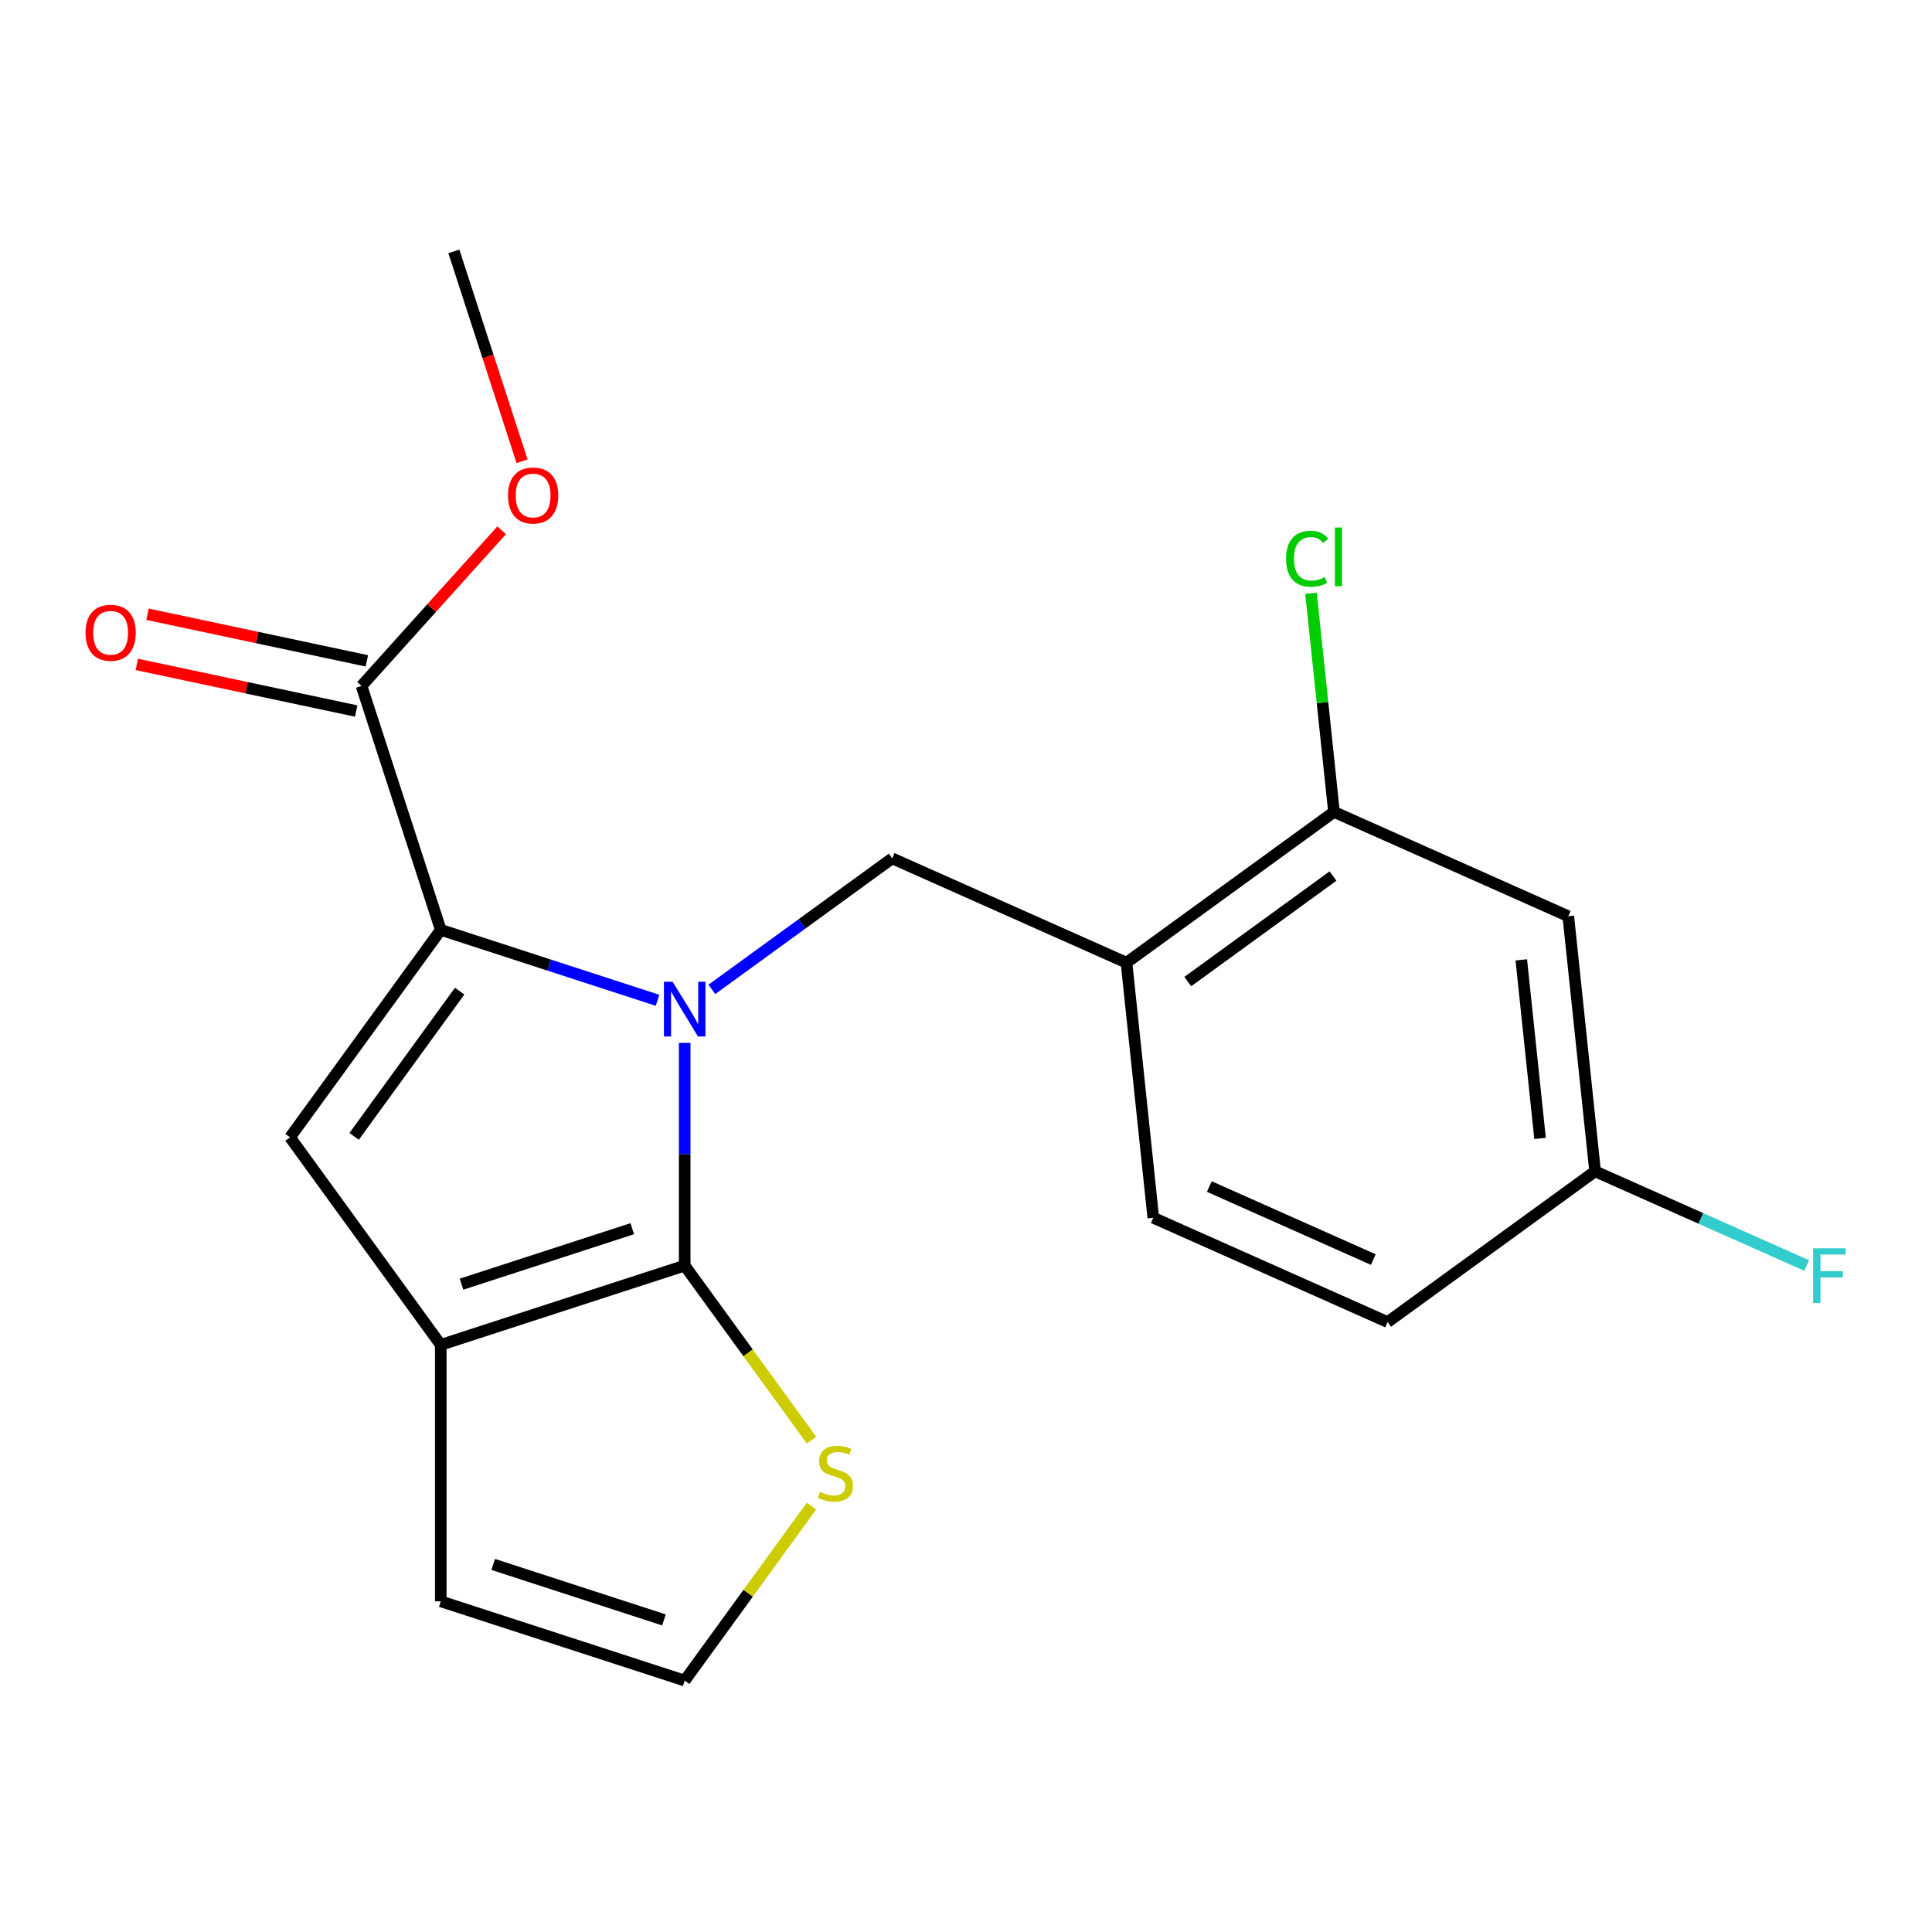 <?xml version='1.0' encoding='iso-8859-1'?>
<svg version='1.1' baseProfile='full'
              xmlns='http://www.w3.org/2000/svg'
                      xmlns:rdkit='http://www.rdkit.org/xml'
                      xmlns:xlink='http://www.w3.org/1999/xlink'
                  xml:space='preserve'
width='1000px' height='1000px' viewBox='0 0 1000 1000'>
<!-- END OF HEADER -->
<rect style='opacity:1.0;fill:#FFFFFF;stroke:none' width='1000' height='1000' x='0' y='0'> </rect>
<path class='bond-0' d='M 354.396,539.797 L 354.396,597.434' style='fill:none;fill-rule:evenodd;stroke:#0000FF;stroke-width:6px;stroke-linecap:butt;stroke-linejoin:miter;stroke-opacity:1' />
<path class='bond-0' d='M 354.396,597.434 L 354.396,655.07' style='fill:none;fill-rule:evenodd;stroke:#000000;stroke-width:6px;stroke-linecap:butt;stroke-linejoin:miter;stroke-opacity:1' />
<path class='bond-1' d='M 340.337,517.75 L 284.239,499.523' style='fill:none;fill-rule:evenodd;stroke:#0000FF;stroke-width:6px;stroke-linecap:butt;stroke-linejoin:miter;stroke-opacity:1' />
<path class='bond-1' d='M 284.239,499.523 L 228.141,481.296' style='fill:none;fill-rule:evenodd;stroke:#000000;stroke-width:6px;stroke-linecap:butt;stroke-linejoin:miter;stroke-opacity:1' />
<path class='bond-4' d='M 368.455,512.104 L 415.124,478.196' style='fill:none;fill-rule:evenodd;stroke:#0000FF;stroke-width:6px;stroke-linecap:butt;stroke-linejoin:miter;stroke-opacity:1' />
<path class='bond-4' d='M 415.124,478.196 L 461.794,444.289' style='fill:none;fill-rule:evenodd;stroke:#000000;stroke-width:6px;stroke-linecap:butt;stroke-linejoin:miter;stroke-opacity:1' />
<path class='bond-2' d='M 354.396,655.07 L 228.141,696.093' style='fill:none;fill-rule:evenodd;stroke:#000000;stroke-width:6px;stroke-linecap:butt;stroke-linejoin:miter;stroke-opacity:1' />
<path class='bond-2' d='M 327.253,635.973 L 238.875,664.689' style='fill:none;fill-rule:evenodd;stroke:#000000;stroke-width:6px;stroke-linecap:butt;stroke-linejoin:miter;stroke-opacity:1' />
<path class='bond-7' d='M 354.396,655.07 L 387.211,700.237' style='fill:none;fill-rule:evenodd;stroke:#000000;stroke-width:6px;stroke-linecap:butt;stroke-linejoin:miter;stroke-opacity:1' />
<path class='bond-7' d='M 387.211,700.237 L 420.027,745.403' style='fill:none;fill-rule:evenodd;stroke:#CCCC00;stroke-width:6px;stroke-linecap:butt;stroke-linejoin:miter;stroke-opacity:1' />
<path class='bond-3' d='M 228.141,481.296 L 150.111,588.694' style='fill:none;fill-rule:evenodd;stroke:#000000;stroke-width:6px;stroke-linecap:butt;stroke-linejoin:miter;stroke-opacity:1' />
<path class='bond-3' d='M 237.916,513.011 L 183.296,588.19' style='fill:none;fill-rule:evenodd;stroke:#000000;stroke-width:6px;stroke-linecap:butt;stroke-linejoin:miter;stroke-opacity:1' />
<path class='bond-6' d='M 228.141,481.296 L 187.118,355.041' style='fill:none;fill-rule:evenodd;stroke:#000000;stroke-width:6px;stroke-linecap:butt;stroke-linejoin:miter;stroke-opacity:1' />
<path class='bond-11' d='M 228.141,696.093 L 228.141,828.845' style='fill:none;fill-rule:evenodd;stroke:#000000;stroke-width:6px;stroke-linecap:butt;stroke-linejoin:miter;stroke-opacity:1' />
<path class='bond-20' d='M 228.141,696.093 L 150.111,588.694' style='fill:none;fill-rule:evenodd;stroke:#000000;stroke-width:6px;stroke-linecap:butt;stroke-linejoin:miter;stroke-opacity:1' />
<path class='bond-5' d='M 461.794,444.289 L 583.069,498.284' style='fill:none;fill-rule:evenodd;stroke:#000000;stroke-width:6px;stroke-linecap:butt;stroke-linejoin:miter;stroke-opacity:1' />
<path class='bond-8' d='M 583.069,498.284 L 690.468,420.254' style='fill:none;fill-rule:evenodd;stroke:#000000;stroke-width:6px;stroke-linecap:butt;stroke-linejoin:miter;stroke-opacity:1' />
<path class='bond-8' d='M 614.785,508.059 L 689.964,453.438' style='fill:none;fill-rule:evenodd;stroke:#000000;stroke-width:6px;stroke-linecap:butt;stroke-linejoin:miter;stroke-opacity:1' />
<path class='bond-13' d='M 583.069,498.284 L 596.946,630.309' style='fill:none;fill-rule:evenodd;stroke:#000000;stroke-width:6px;stroke-linecap:butt;stroke-linejoin:miter;stroke-opacity:1' />
<path class='bond-12' d='M 189.879,342.056 L 133.112,329.99' style='fill:none;fill-rule:evenodd;stroke:#000000;stroke-width:6px;stroke-linecap:butt;stroke-linejoin:miter;stroke-opacity:1' />
<path class='bond-12' d='M 133.112,329.99 L 76.346,317.924' style='fill:none;fill-rule:evenodd;stroke:#FF0000;stroke-width:6px;stroke-linecap:butt;stroke-linejoin:miter;stroke-opacity:1' />
<path class='bond-12' d='M 184.358,368.026 L 127.592,355.96' style='fill:none;fill-rule:evenodd;stroke:#000000;stroke-width:6px;stroke-linecap:butt;stroke-linejoin:miter;stroke-opacity:1' />
<path class='bond-12' d='M 127.592,355.96 L 70.826,343.894' style='fill:none;fill-rule:evenodd;stroke:#FF0000;stroke-width:6px;stroke-linecap:butt;stroke-linejoin:miter;stroke-opacity:1' />
<path class='bond-16' d='M 187.118,355.041 L 223.394,314.753' style='fill:none;fill-rule:evenodd;stroke:#000000;stroke-width:6px;stroke-linecap:butt;stroke-linejoin:miter;stroke-opacity:1' />
<path class='bond-16' d='M 223.394,314.753 L 259.669,274.466' style='fill:none;fill-rule:evenodd;stroke:#FF0000;stroke-width:6px;stroke-linecap:butt;stroke-linejoin:miter;stroke-opacity:1' />
<path class='bond-10' d='M 420.027,779.534 L 387.211,824.701' style='fill:none;fill-rule:evenodd;stroke:#CCCC00;stroke-width:6px;stroke-linecap:butt;stroke-linejoin:miter;stroke-opacity:1' />
<path class='bond-10' d='M 387.211,824.701 L 354.396,869.868' style='fill:none;fill-rule:evenodd;stroke:#000000;stroke-width:6px;stroke-linecap:butt;stroke-linejoin:miter;stroke-opacity:1' />
<path class='bond-9' d='M 690.468,420.254 L 811.743,474.249' style='fill:none;fill-rule:evenodd;stroke:#000000;stroke-width:6px;stroke-linecap:butt;stroke-linejoin:miter;stroke-opacity:1' />
<path class='bond-15' d='M 690.468,420.254 L 684.521,363.671' style='fill:none;fill-rule:evenodd;stroke:#000000;stroke-width:6px;stroke-linecap:butt;stroke-linejoin:miter;stroke-opacity:1' />
<path class='bond-15' d='M 684.521,363.671 L 678.574,307.088' style='fill:none;fill-rule:evenodd;stroke:#00CC00;stroke-width:6px;stroke-linecap:butt;stroke-linejoin:miter;stroke-opacity:1' />
<path class='bond-22' d='M 811.743,474.249 L 825.619,606.274' style='fill:none;fill-rule:evenodd;stroke:#000000;stroke-width:6px;stroke-linecap:butt;stroke-linejoin:miter;stroke-opacity:1' />
<path class='bond-22' d='M 787.419,496.828 L 797.133,589.246' style='fill:none;fill-rule:evenodd;stroke:#000000;stroke-width:6px;stroke-linecap:butt;stroke-linejoin:miter;stroke-opacity:1' />
<path class='bond-21' d='M 354.396,869.868 L 228.141,828.845' style='fill:none;fill-rule:evenodd;stroke:#000000;stroke-width:6px;stroke-linecap:butt;stroke-linejoin:miter;stroke-opacity:1' />
<path class='bond-21' d='M 343.662,838.463 L 255.284,809.747' style='fill:none;fill-rule:evenodd;stroke:#000000;stroke-width:6px;stroke-linecap:butt;stroke-linejoin:miter;stroke-opacity:1' />
<path class='bond-17' d='M 596.946,630.309 L 718.221,684.304' style='fill:none;fill-rule:evenodd;stroke:#000000;stroke-width:6px;stroke-linecap:butt;stroke-linejoin:miter;stroke-opacity:1' />
<path class='bond-17' d='M 625.936,614.153 L 710.829,651.949' style='fill:none;fill-rule:evenodd;stroke:#000000;stroke-width:6px;stroke-linecap:butt;stroke-linejoin:miter;stroke-opacity:1' />
<path class='bond-14' d='M 825.619,606.274 L 718.221,684.304' style='fill:none;fill-rule:evenodd;stroke:#000000;stroke-width:6px;stroke-linecap:butt;stroke-linejoin:miter;stroke-opacity:1' />
<path class='bond-18' d='M 825.619,606.274 L 880.387,630.658' style='fill:none;fill-rule:evenodd;stroke:#000000;stroke-width:6px;stroke-linecap:butt;stroke-linejoin:miter;stroke-opacity:1' />
<path class='bond-18' d='M 880.387,630.658 L 935.156,655.043' style='fill:none;fill-rule:evenodd;stroke:#33CCCC;stroke-width:6px;stroke-linecap:butt;stroke-linejoin:miter;stroke-opacity:1' />
<path class='bond-19' d='M 270.216,238.748 L 252.57,184.44' style='fill:none;fill-rule:evenodd;stroke:#FF0000;stroke-width:6px;stroke-linecap:butt;stroke-linejoin:miter;stroke-opacity:1' />
<path class='bond-19' d='M 252.57,184.44 L 234.924,130.132' style='fill:none;fill-rule:evenodd;stroke:#000000;stroke-width:6px;stroke-linecap:butt;stroke-linejoin:miter;stroke-opacity:1' />
<path  class='atom-0' d='M 348.136 508.158
L 357.416 523.158
Q 358.336 524.638, 359.816 527.318
Q 361.296 529.998, 361.376 530.158
L 361.376 508.158
L 365.136 508.158
L 365.136 536.478
L 361.256 536.478
L 351.296 520.078
Q 350.136 518.158, 348.896 515.958
Q 347.696 513.758, 347.336 513.078
L 347.336 536.478
L 343.656 536.478
L 343.656 508.158
L 348.136 508.158
' fill='#0000FF'/>
<path  class='atom-8' d='M 424.425 772.189
Q 424.745 772.309, 426.065 772.869
Q 427.385 773.429, 428.825 773.789
Q 430.305 774.109, 431.745 774.109
Q 434.425 774.109, 435.985 772.829
Q 437.545 771.509, 437.545 769.229
Q 437.545 767.669, 436.745 766.709
Q 435.985 765.749, 434.785 765.229
Q 433.585 764.709, 431.585 764.109
Q 429.065 763.349, 427.545 762.629
Q 426.065 761.909, 424.985 760.389
Q 423.945 758.869, 423.945 756.309
Q 423.945 752.749, 426.345 750.549
Q 428.785 748.349, 433.585 748.349
Q 436.865 748.349, 440.585 749.909
L 439.665 752.989
Q 436.265 751.589, 433.705 751.589
Q 430.945 751.589, 429.425 752.749
Q 427.905 753.869, 427.945 755.829
Q 427.945 757.349, 428.705 758.269
Q 429.505 759.189, 430.625 759.709
Q 431.785 760.229, 433.705 760.829
Q 436.265 761.629, 437.785 762.429
Q 439.305 763.229, 440.385 764.869
Q 441.505 766.469, 441.505 769.229
Q 441.505 773.149, 438.865 775.269
Q 436.265 777.349, 431.905 777.349
Q 429.385 777.349, 427.465 776.789
Q 425.585 776.269, 423.345 775.349
L 424.425 772.189
' fill='#CCCC00'/>
<path  class='atom-13' d='M 44.267 327.52
Q 44.267 320.72, 47.627 316.92
Q 50.987 313.12, 57.267 313.12
Q 63.547 313.12, 66.907 316.92
Q 70.267 320.72, 70.267 327.52
Q 70.267 334.4, 66.867 338.32
Q 63.467 342.2, 57.267 342.2
Q 51.027 342.2, 47.627 338.32
Q 44.267 334.44, 44.267 327.52
M 57.267 339
Q 61.587 339, 63.907 336.12
Q 66.267 333.2, 66.267 327.52
Q 66.267 321.96, 63.907 319.16
Q 61.587 316.32, 57.267 316.32
Q 52.947 316.32, 50.587 319.12
Q 48.267 321.92, 48.267 327.52
Q 48.267 333.24, 50.587 336.12
Q 52.947 339, 57.267 339
' fill='#FF0000'/>
<path  class='atom-16' d='M 665.672 289.209
Q 665.672 282.169, 668.952 278.489
Q 672.272 274.769, 678.552 274.769
Q 684.392 274.769, 687.512 278.889
L 684.872 281.049
Q 682.592 278.049, 678.552 278.049
Q 674.272 278.049, 671.992 280.929
Q 669.752 283.769, 669.752 289.209
Q 669.752 294.809, 672.072 297.689
Q 674.432 300.569, 678.992 300.569
Q 682.112 300.569, 685.752 298.689
L 686.872 301.689
Q 685.392 302.649, 683.152 303.209
Q 680.912 303.769, 678.432 303.769
Q 672.272 303.769, 668.952 300.009
Q 665.672 296.249, 665.672 289.209
' fill='#00CC00'/>
<path  class='atom-16' d='M 690.952 273.049
L 694.632 273.049
L 694.632 303.409
L 690.952 303.409
L 690.952 273.049
' fill='#00CC00'/>
<path  class='atom-17' d='M 262.947 256.467
Q 262.947 249.667, 266.307 245.867
Q 269.667 242.067, 275.947 242.067
Q 282.227 242.067, 285.587 245.867
Q 288.947 249.667, 288.947 256.467
Q 288.947 263.347, 285.547 267.267
Q 282.147 271.147, 275.947 271.147
Q 269.707 271.147, 266.307 267.267
Q 262.947 263.387, 262.947 256.467
M 275.947 267.947
Q 280.267 267.947, 282.587 265.067
Q 284.947 262.147, 284.947 256.467
Q 284.947 250.907, 282.587 248.107
Q 280.267 245.267, 275.947 245.267
Q 271.627 245.267, 269.267 248.067
Q 266.947 250.867, 266.947 256.467
Q 266.947 262.187, 269.267 265.067
Q 271.627 267.947, 275.947 267.947
' fill='#FF0000'/>
<path  class='atom-19' d='M 938.474 646.109
L 955.314 646.109
L 955.314 649.349
L 942.274 649.349
L 942.274 657.949
L 953.874 657.949
L 953.874 661.229
L 942.274 661.229
L 942.274 674.429
L 938.474 674.429
L 938.474 646.109
' fill='#33CCCC'/>
</svg>
